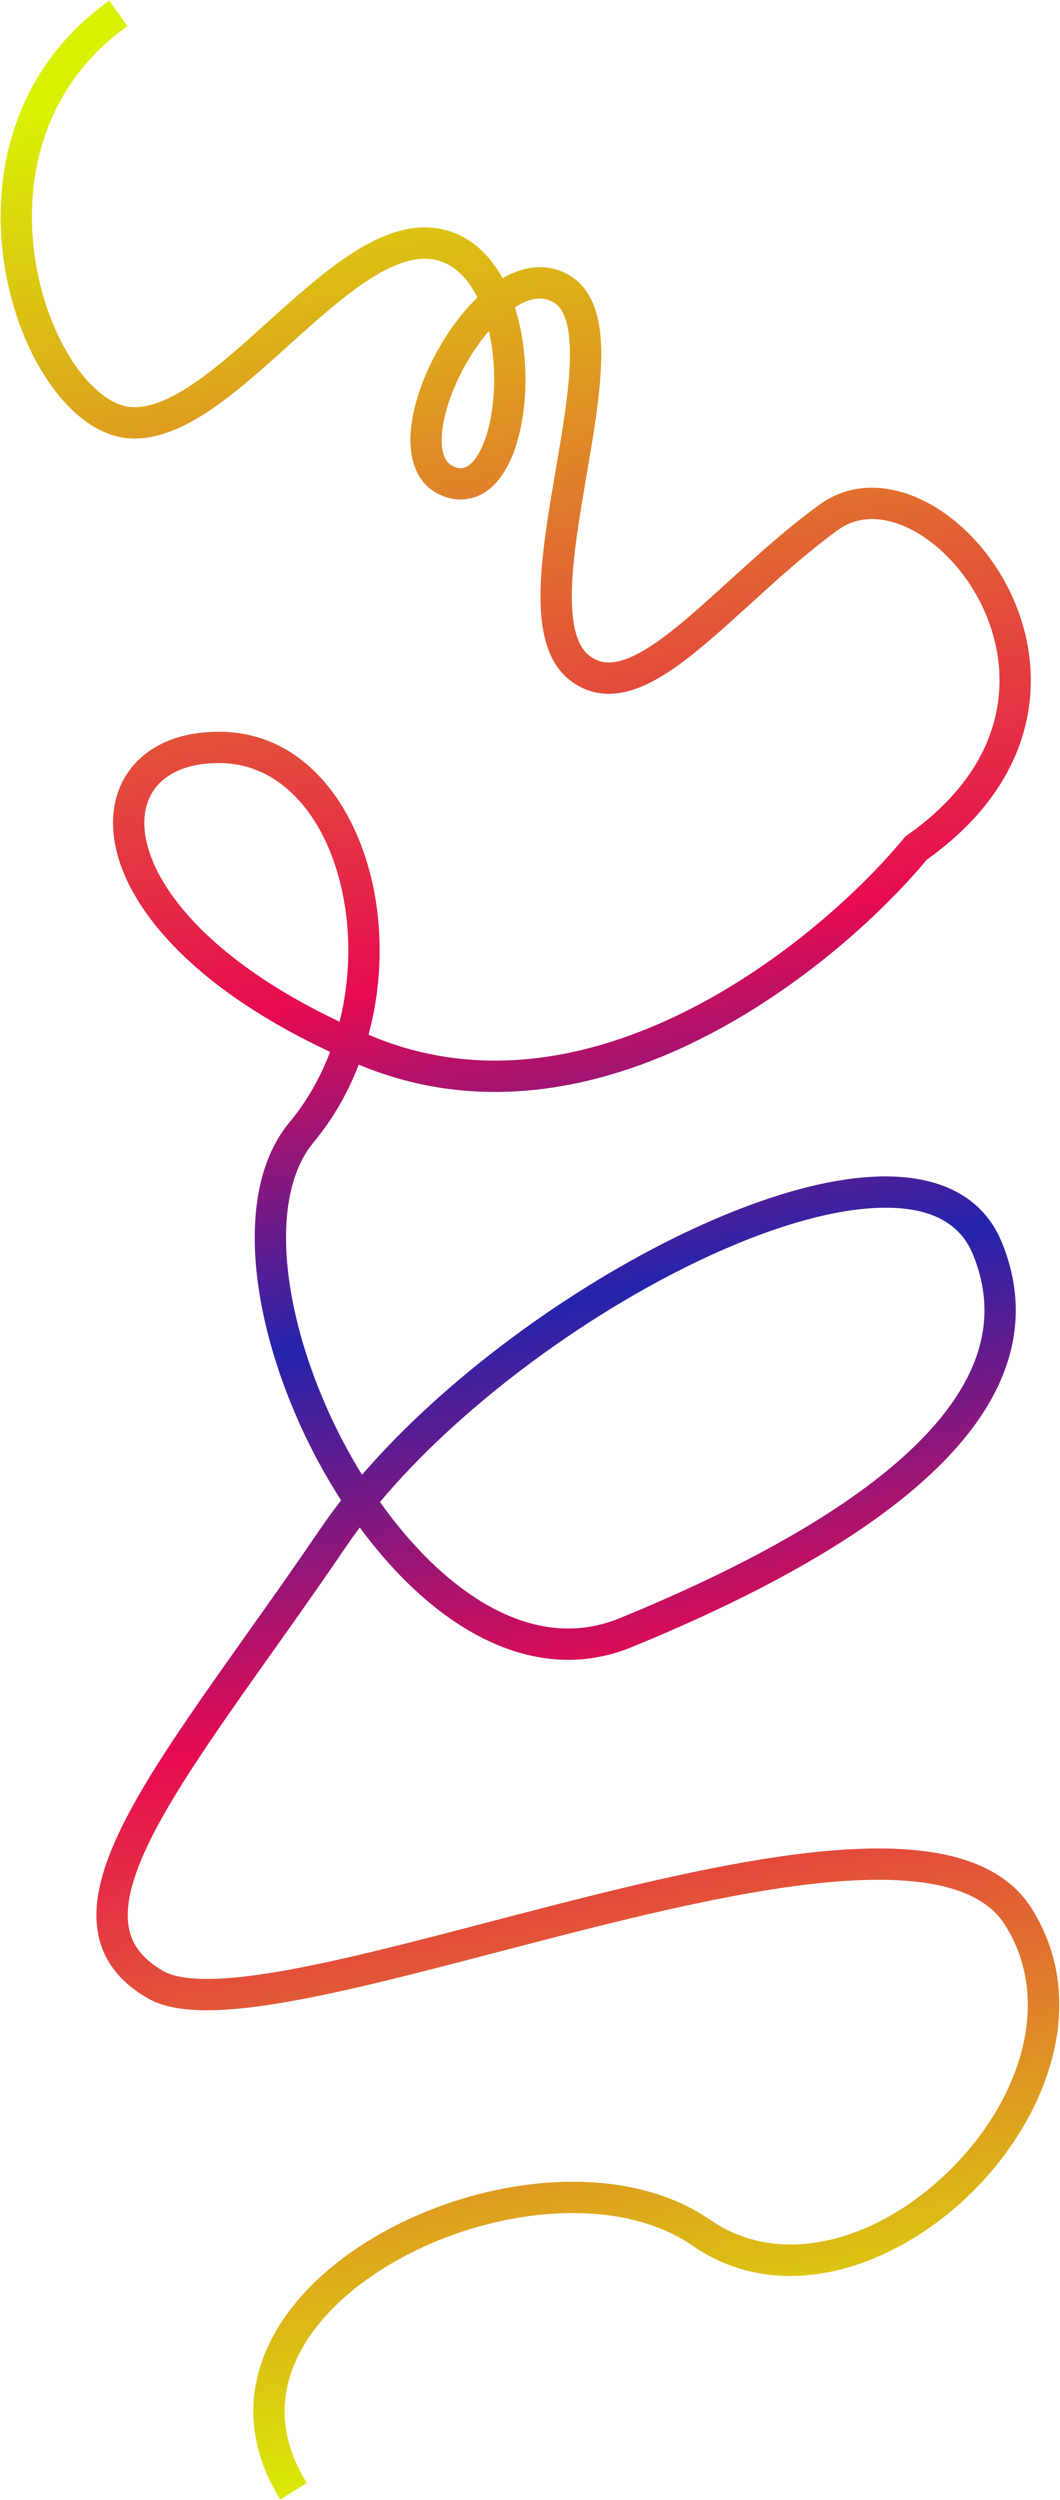 <?xml version="1.0" encoding="UTF-8"?> <svg xmlns="http://www.w3.org/2000/svg" width="1354" height="3193" viewBox="0 0 1354 3193" fill="none"><path d="M1180.98 640.021C1224.11 661.715 1263.33 702.25 1288.33 751.975C1313.44 801.91 1324.8 862.325 1310.37 924.028C1296.02 985.364 1256.63 1046.05 1183.84 1097.9C1125.32 1168.12 1020.64 1264.09 893.248 1327.59C764.89 1391.58 611.068 1423.69 458.278 1359.62C444.635 1395.06 425.543 1428.8 400.513 1458.89C369.325 1496.38 359.057 1558.4 369.101 1633.28C379.036 1707.35 408.395 1789.93 450.865 1864.03C454.622 1870.58 458.478 1877.06 462.422 1883.44C568.593 1760.32 727.423 1644.5 875.914 1573.79C963.79 1531.94 1050 1504.93 1120.99 1502.53C1192.2 1500.12 1253.49 1522.86 1279.64 1586.49C1303.22 1643.87 1302.48 1699 1283.12 1750.67C1263.99 1801.77 1227.05 1848.48 1179.81 1890.86C1085.49 1975.46 945.76 2046.63 806.721 2103.6C729.815 2135.11 653.269 2117.98 586.199 2074.61C539.35 2044.31 496.414 2000.86 459.553 1950.72C453.66 1958.6 448.027 1966.47 442.676 1974.34C393.718 2046.34 345.311 2113.08 303.329 2172.99C261.086 2233.28 225.283 2286.75 200.287 2333.63C175.039 2380.99 162.346 2418.91 163.193 2448.67C163.973 2476.1 176.295 2498.69 208.604 2517.26C222.086 2525 246.21 2528.75 282.466 2526.78C317.852 2524.87 361.342 2517.77 410.789 2507.29C509.98 2486.25 628.853 2452.56 749.552 2422.42C869.294 2392.51 990.334 2366.25 1090.52 2361.45C1140.63 2359.05 1186.75 2361.93 1225.44 2373.1C1264.35 2384.34 1296.96 2404.37 1317.54 2436.91C1393.77 2557.44 1337.47 2704.61 1242.06 2799.27C1146.78 2893.8 1000.34 2947.82 884.587 2867.96C837.41 2835.41 773.98 2822.74 706.067 2827.12C638.314 2831.48 567.892 2852.74 508.494 2885.85C448.89 2919.06 402.104 2963.21 379.19 3012.14C356.786 3059.98 356.4 3113.84 391.926 3170.93L357.964 3192.07C315.24 3123.41 314.853 3055.21 342.965 2995.17C370.567 2936.23 424.813 2886.69 489.021 2850.91C553.436 2815.01 629.609 2791.96 703.496 2787.2C777.223 2782.45 850.481 2795.84 907.303 2835.04C999.547 2898.68 1124.36 2859.7 1213.88 2770.88C1303.27 2682.19 1345.31 2555.66 1283.73 2458.29C1269.86 2436.35 1246.9 2420.94 1214.34 2411.53C1181.57 2402.07 1140.34 2399.11 1092.43 2401.4C996.59 2406 878.961 2431.33 759.243 2461.22C640.48 2490.88 519.099 2525.2 419.088 2546.42C368.934 2557.05 323.086 2564.64 284.628 2566.73C247.041 2568.76 212.815 2565.81 188.672 2551.94C145.732 2527.26 124.429 2492.72 123.209 2449.81C122.055 2409.22 138.988 2363.58 164.99 2314.81C191.243 2265.57 228.314 2210.35 270.571 2150.04C313.089 2089.36 360.807 2023.6 409.599 1951.85C417.724 1939.9 426.442 1927.96 435.695 1916.05C428.918 1905.53 422.4 1894.8 416.161 1883.92C371.506 1806.01 340.177 1718.53 329.456 1638.6C318.844 1559.48 327.951 1483.57 369.763 1433.31C392.264 1406.26 409.44 1375.65 421.656 1343.36C259.675 1267.62 173.477 1174.1 150.585 1093.43C138.183 1049.73 144.288 1008.53 169.542 978.429C194.601 948.558 235.356 933.374 284.636 934.602C388.569 937.193 454.898 1027.84 476.654 1132.14C489.021 1191.42 487.903 1257.98 470.732 1321.45C471.299 1321.69 471.865 1321.94 472.434 1322.18C611.171 1380.9 752.787 1352.92 875.402 1291.8C998.13 1230.61 1099.39 1137.3 1154.72 1070.35L1156.43 1068.28L1158.63 1066.74C1226.03 1019.33 1259.49 965.94 1271.42 914.917C1283.41 863.649 1274.14 812.794 1252.59 769.942C1230.94 726.88 1197.5 693.108 1163.01 675.755C1128.64 658.468 1095.79 658.349 1070.38 676.784C1038.05 700.247 1007.02 727.354 977.087 754.373C947.466 781.113 918.47 808.189 891.363 830.289C864.433 852.244 837.323 871.047 810.828 880.123C783.193 889.59 754.803 888.818 729.149 869.604C696.594 845.221 689.719 799.899 690.459 755.374C691.227 709.227 700.518 654.647 709.431 602.571C718.507 549.541 727.175 499.167 727.957 458.499C728.348 438.225 726.72 421.749 722.895 409.289C719.141 397.062 713.742 390.098 707.316 386.226C694.168 378.303 677.836 379.387 657.71 392.504C667.501 423.261 671.664 457.403 671.166 489.633C670.555 529.086 662.914 568.143 647.805 596.113C640.227 610.142 629.976 622.838 616.316 630.541C601.946 638.644 585.475 640.239 568.565 634.496C532.343 622.194 522.694 586.951 524.43 554.505C526.197 521.491 539.362 483.353 558.004 449.312C571.989 423.776 589.779 399.22 609.759 380.001C597.348 354.896 580.472 338.498 559.864 332.713C537.187 326.348 510.851 333.176 479.249 352.128C447.843 370.963 414.993 399.473 380.585 430.373C346.819 460.697 311.498 493.379 276.928 517.931C242.753 542.203 205.605 561.329 167.921 559.978C127.896 558.542 91.837 529.626 64.757 491.463C37.113 452.504 15.829 400.004 6.29 342.744C-12.799 228.166 14.703 89.877 139.521 0.816L162.754 33.377C53.731 111.168 28.411 232.119 45.746 336.17C54.418 388.225 73.659 434.888 97.378 468.315C121.662 502.537 147.807 519.23 169.355 520.003C193.243 520.86 221.157 508.479 253.766 485.32C285.979 462.441 319.164 431.769 353.858 400.612C387.911 370.031 423.478 338.933 458.676 317.824C493.679 296.833 532.136 283.384 570.674 294.202C603.179 303.325 626.33 326.893 641.957 355.28C668.089 340.214 698.839 334.417 727.961 351.965C745.299 362.413 755.466 379.091 761.134 397.55C766.73 415.778 768.378 437.036 767.95 459.269C767.096 503.614 757.753 557.345 748.858 609.319C739.799 662.247 731.161 713.573 730.454 756.039C729.721 800.128 737.828 826.129 753.128 837.588C765.757 847.047 779.57 848.549 797.864 842.282C817.297 835.625 839.838 820.687 866.087 799.287C892.16 778.031 919.87 752.136 950.285 724.681C980.389 697.506 1012.73 669.194 1046.89 644.407C1087.98 614.593 1137.72 618.261 1180.98 640.021ZM1242.64 1601.7C1225.54 1560.08 1185.27 1540.38 1122.34 1542.51C1059.21 1544.64 978.736 1569.13 893.112 1609.9C744.787 1680.54 586.887 1797.18 485.39 1918.17C521.447 1969.06 563.311 2012.17 607.921 2041.02C667.257 2079.39 729.961 2091.83 791.555 2066.59C929.515 2010.06 1064.03 1940.98 1153.1 1861.08C1197.54 1821.22 1229.57 1779.61 1245.67 1736.64C1261.55 1694.25 1262.31 1649.57 1242.64 1601.7ZM437.496 1140.3C417.378 1043.86 360.207 976.499 283.639 974.59C242.67 973.569 215.238 986.196 200.187 1004.14C185.332 1021.85 179.405 1048.46 189.066 1082.51C207.231 1146.53 280.111 1231.98 433.726 1304.83C447.592 1249.78 448.305 1192.12 437.496 1140.3ZM624.484 422.649C613.052 435.973 602.316 451.674 593.088 468.524C576.244 499.283 565.718 531.513 564.373 556.643C562.998 582.341 570.818 593.018 581.428 596.621C587.935 598.831 592.548 598.022 596.669 595.699C601.5 592.974 607.147 587.219 612.612 577.102C623.59 556.78 630.617 524.767 631.17 489.014C631.516 466.654 629.31 443.805 624.484 422.649Z" fill="url(#paint0_linear_72_758)"></path><defs><linearGradient id="paint0_linear_72_758" x1="25.861" y1="142.137" x2="577.462" y2="3184.38" gradientUnits="userSpaceOnUse"><stop stop-color="#D9F203"></stop><stop offset="0.384" stop-color="#E70B51"></stop><stop offset="0.524" stop-color="#2424AC"></stop><stop offset="0.68" stop-color="#E70B51"></stop><stop offset="1" stop-color="#D9F203"></stop></linearGradient></defs></svg> 